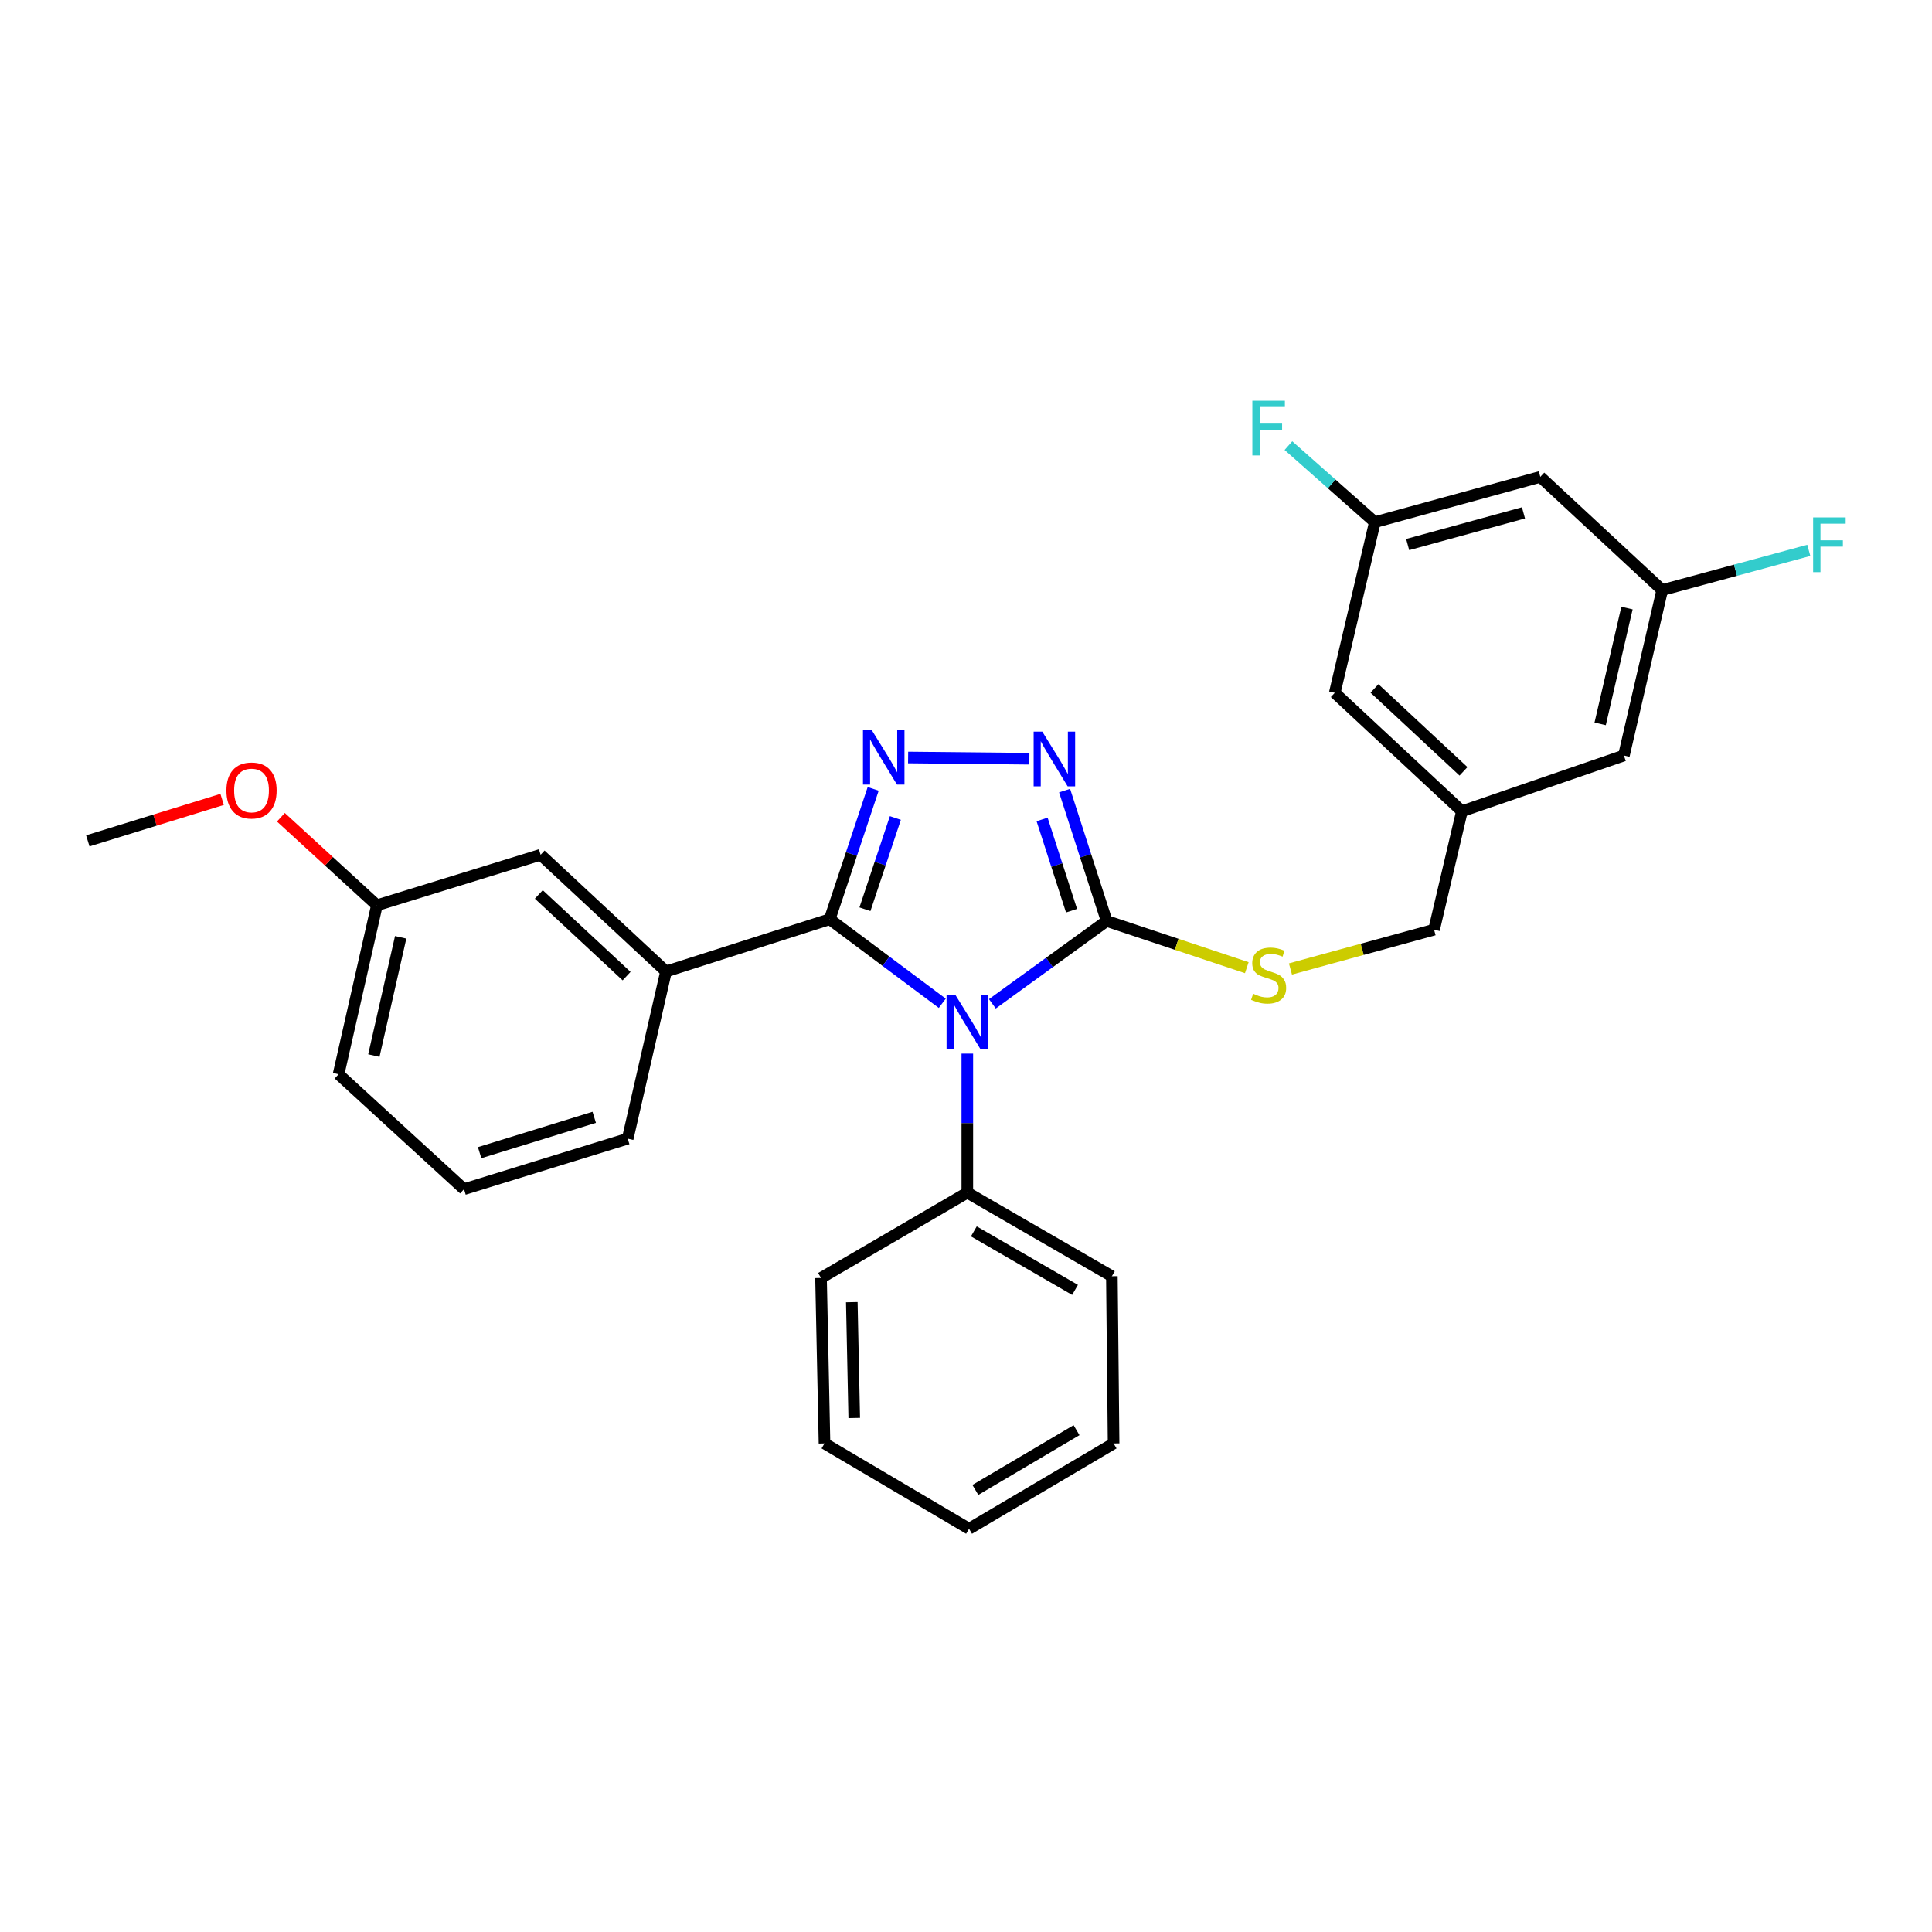 <?xml version='1.0' encoding='iso-8859-1'?>
<svg version='1.1' baseProfile='full'
              xmlns='http://www.w3.org/2000/svg'
                      xmlns:rdkit='http://www.rdkit.org/xml'
                      xmlns:xlink='http://www.w3.org/1999/xlink'
                  xml:space='preserve'
width='1000px' height='1000px' viewBox='0 0 1000 1000'>
<!-- END OF HEADER -->
<rect style='opacity:1.0;fill:#FFFFFF;stroke:none' width='1000' height='1000' x='0' y='0'> </rect>
<path class='bond-0' d='M 532.801,392.723 L 470.038,392.08' style='fill:none;fill-rule:evenodd;stroke:#0000FF;stroke-width:6px;stroke-linecap:butt;stroke-linejoin:miter;stroke-opacity:1' />
<path class='bond-1' d='M 551.028,409.218 L 561.911,442.955' style='fill:none;fill-rule:evenodd;stroke:#0000FF;stroke-width:6px;stroke-linecap:butt;stroke-linejoin:miter;stroke-opacity:1' />
<path class='bond-1' d='M 561.911,442.955 L 572.795,476.692' style='fill:none;fill-rule:evenodd;stroke:#000000;stroke-width:6px;stroke-linecap:butt;stroke-linejoin:miter;stroke-opacity:1' />
<path class='bond-1' d='M 539.386,424.148 L 547.004,447.764' style='fill:none;fill-rule:evenodd;stroke:#0000FF;stroke-width:6px;stroke-linecap:butt;stroke-linejoin:miter;stroke-opacity:1' />
<path class='bond-1' d='M 547.004,447.764 L 554.623,471.38' style='fill:none;fill-rule:evenodd;stroke:#000000;stroke-width:6px;stroke-linecap:butt;stroke-linejoin:miter;stroke-opacity:1' />
<path class='bond-2' d='M 451.956,408.32 L 440.709,442.053' style='fill:none;fill-rule:evenodd;stroke:#0000FF;stroke-width:6px;stroke-linecap:butt;stroke-linejoin:miter;stroke-opacity:1' />
<path class='bond-2' d='M 440.709,442.053 L 429.462,475.787' style='fill:none;fill-rule:evenodd;stroke:#000000;stroke-width:6px;stroke-linecap:butt;stroke-linejoin:miter;stroke-opacity:1' />
<path class='bond-2' d='M 463.442,423.394 L 455.569,447.008' style='fill:none;fill-rule:evenodd;stroke:#0000FF;stroke-width:6px;stroke-linecap:butt;stroke-linejoin:miter;stroke-opacity:1' />
<path class='bond-2' d='M 455.569,447.008 L 447.696,470.621' style='fill:none;fill-rule:evenodd;stroke:#000000;stroke-width:6px;stroke-linecap:butt;stroke-linejoin:miter;stroke-opacity:1' />
<path class='bond-3' d='M 429.462,475.787 L 344.73,502.833' style='fill:none;fill-rule:evenodd;stroke:#000000;stroke-width:6px;stroke-linecap:butt;stroke-linejoin:miter;stroke-opacity:1' />
<path class='bond-4' d='M 429.462,475.787 L 458.59,497.54' style='fill:none;fill-rule:evenodd;stroke:#000000;stroke-width:6px;stroke-linecap:butt;stroke-linejoin:miter;stroke-opacity:1' />
<path class='bond-4' d='M 458.59,497.54 L 487.719,519.294' style='fill:none;fill-rule:evenodd;stroke:#0000FF;stroke-width:6px;stroke-linecap:butt;stroke-linejoin:miter;stroke-opacity:1' />
<path class='bond-5' d='M 513.648,519.574 L 543.221,498.133' style='fill:none;fill-rule:evenodd;stroke:#0000FF;stroke-width:6px;stroke-linecap:butt;stroke-linejoin:miter;stroke-opacity:1' />
<path class='bond-5' d='M 543.221,498.133 L 572.795,476.692' style='fill:none;fill-rule:evenodd;stroke:#000000;stroke-width:6px;stroke-linecap:butt;stroke-linejoin:miter;stroke-opacity:1' />
<path class='bond-6' d='M 500.681,545.343 L 500.681,581.326' style='fill:none;fill-rule:evenodd;stroke:#0000FF;stroke-width:6px;stroke-linecap:butt;stroke-linejoin:miter;stroke-opacity:1' />
<path class='bond-6' d='M 500.681,581.326 L 500.681,617.31' style='fill:none;fill-rule:evenodd;stroke:#000000;stroke-width:6px;stroke-linecap:butt;stroke-linejoin:miter;stroke-opacity:1' />
<path class='bond-7' d='M 572.795,476.692 L 609.069,488.782' style='fill:none;fill-rule:evenodd;stroke:#000000;stroke-width:6px;stroke-linecap:butt;stroke-linejoin:miter;stroke-opacity:1' />
<path class='bond-7' d='M 609.069,488.782 L 645.342,500.872' style='fill:none;fill-rule:evenodd;stroke:#CCCC00;stroke-width:6px;stroke-linecap:butt;stroke-linejoin:miter;stroke-opacity:1' />
<path class='bond-8' d='M 797.258,246.825 L 711.62,270.26' style='fill:none;fill-rule:evenodd;stroke:#000000;stroke-width:6px;stroke-linecap:butt;stroke-linejoin:miter;stroke-opacity:1' />
<path class='bond-8' d='M 788.547,265.449 L 728.601,281.853' style='fill:none;fill-rule:evenodd;stroke:#000000;stroke-width:6px;stroke-linecap:butt;stroke-linejoin:miter;stroke-opacity:1' />
<path class='bond-9' d='M 797.258,246.825 L 860.357,305.417' style='fill:none;fill-rule:evenodd;stroke:#000000;stroke-width:6px;stroke-linecap:butt;stroke-linejoin:miter;stroke-opacity:1' />
<path class='bond-10' d='M 667.931,501.542 L 705.1,491.371' style='fill:none;fill-rule:evenodd;stroke:#CCCC00;stroke-width:6px;stroke-linecap:butt;stroke-linejoin:miter;stroke-opacity:1' />
<path class='bond-10' d='M 705.1,491.371 L 742.269,481.2' style='fill:none;fill-rule:evenodd;stroke:#000000;stroke-width:6px;stroke-linecap:butt;stroke-linejoin:miter;stroke-opacity:1' />
<path class='bond-11' d='M 711.62,270.26 L 690.883,358.595' style='fill:none;fill-rule:evenodd;stroke:#000000;stroke-width:6px;stroke-linecap:butt;stroke-linejoin:miter;stroke-opacity:1' />
<path class='bond-12' d='M 711.62,270.26 L 689.254,250.46' style='fill:none;fill-rule:evenodd;stroke:#000000;stroke-width:6px;stroke-linecap:butt;stroke-linejoin:miter;stroke-opacity:1' />
<path class='bond-12' d='M 689.254,250.46 L 666.888,230.659' style='fill:none;fill-rule:evenodd;stroke:#33CCCC;stroke-width:6px;stroke-linecap:butt;stroke-linejoin:miter;stroke-opacity:1' />
<path class='bond-13' d='M 860.357,305.417 L 840.525,391.054' style='fill:none;fill-rule:evenodd;stroke:#000000;stroke-width:6px;stroke-linecap:butt;stroke-linejoin:miter;stroke-opacity:1' />
<path class='bond-13' d='M 842.123,314.728 L 828.24,374.675' style='fill:none;fill-rule:evenodd;stroke:#000000;stroke-width:6px;stroke-linecap:butt;stroke-linejoin:miter;stroke-opacity:1' />
<path class='bond-14' d='M 860.357,305.417 L 898.294,295.139' style='fill:none;fill-rule:evenodd;stroke:#000000;stroke-width:6px;stroke-linecap:butt;stroke-linejoin:miter;stroke-opacity:1' />
<path class='bond-14' d='M 898.294,295.139 L 936.23,284.861' style='fill:none;fill-rule:evenodd;stroke:#33CCCC;stroke-width:6px;stroke-linecap:butt;stroke-linejoin:miter;stroke-opacity:1' />
<path class='bond-15' d='M 500.681,617.31 L 575.502,660.586' style='fill:none;fill-rule:evenodd;stroke:#000000;stroke-width:6px;stroke-linecap:butt;stroke-linejoin:miter;stroke-opacity:1' />
<path class='bond-15' d='M 504.061,637.36 L 556.436,667.653' style='fill:none;fill-rule:evenodd;stroke:#000000;stroke-width:6px;stroke-linecap:butt;stroke-linejoin:miter;stroke-opacity:1' />
<path class='bond-16' d='M 500.681,617.31 L 424.963,661.482' style='fill:none;fill-rule:evenodd;stroke:#000000;stroke-width:6px;stroke-linecap:butt;stroke-linejoin:miter;stroke-opacity:1' />
<path class='bond-17' d='M 575.502,660.586 L 576.398,747.12' style='fill:none;fill-rule:evenodd;stroke:#000000;stroke-width:6px;stroke-linecap:butt;stroke-linejoin:miter;stroke-opacity:1' />
<path class='bond-18' d='M 344.73,502.833 L 279.829,442.432' style='fill:none;fill-rule:evenodd;stroke:#000000;stroke-width:6px;stroke-linecap:butt;stroke-linejoin:miter;stroke-opacity:1' />
<path class='bond-18' d='M 324.323,505.239 L 278.893,462.958' style='fill:none;fill-rule:evenodd;stroke:#000000;stroke-width:6px;stroke-linecap:butt;stroke-linejoin:miter;stroke-opacity:1' />
<path class='bond-19' d='M 344.73,502.833 L 324.898,589.367' style='fill:none;fill-rule:evenodd;stroke:#000000;stroke-width:6px;stroke-linecap:butt;stroke-linejoin:miter;stroke-opacity:1' />
<path class='bond-20' d='M 279.829,442.432 L 195.088,468.573' style='fill:none;fill-rule:evenodd;stroke:#000000;stroke-width:6px;stroke-linecap:butt;stroke-linejoin:miter;stroke-opacity:1' />
<path class='bond-21' d='M 195.088,468.573 L 170.238,445.792' style='fill:none;fill-rule:evenodd;stroke:#000000;stroke-width:6px;stroke-linecap:butt;stroke-linejoin:miter;stroke-opacity:1' />
<path class='bond-21' d='M 170.238,445.792 L 145.388,423.012' style='fill:none;fill-rule:evenodd;stroke:#FF0000;stroke-width:6px;stroke-linecap:butt;stroke-linejoin:miter;stroke-opacity:1' />
<path class='bond-22' d='M 195.088,468.573 L 175.256,556.012' style='fill:none;fill-rule:evenodd;stroke:#000000;stroke-width:6px;stroke-linecap:butt;stroke-linejoin:miter;stroke-opacity:1' />
<path class='bond-22' d='M 207.389,485.154 L 193.506,546.361' style='fill:none;fill-rule:evenodd;stroke:#000000;stroke-width:6px;stroke-linecap:butt;stroke-linejoin:miter;stroke-opacity:1' />
<path class='bond-23' d='M 114.97,413.773 L 80.212,424.499' style='fill:none;fill-rule:evenodd;stroke:#FF0000;stroke-width:6px;stroke-linecap:butt;stroke-linejoin:miter;stroke-opacity:1' />
<path class='bond-23' d='M 80.212,424.499 L 45.455,435.226' style='fill:none;fill-rule:evenodd;stroke:#000000;stroke-width:6px;stroke-linecap:butt;stroke-linejoin:miter;stroke-opacity:1' />
<path class='bond-24' d='M 324.898,589.367 L 240.165,615.508' style='fill:none;fill-rule:evenodd;stroke:#000000;stroke-width:6px;stroke-linecap:butt;stroke-linejoin:miter;stroke-opacity:1' />
<path class='bond-24' d='M 307.57,578.321 L 248.257,596.62' style='fill:none;fill-rule:evenodd;stroke:#000000;stroke-width:6px;stroke-linecap:butt;stroke-linejoin:miter;stroke-opacity:1' />
<path class='bond-25' d='M 240.165,615.508 L 175.256,556.012' style='fill:none;fill-rule:evenodd;stroke:#000000;stroke-width:6px;stroke-linecap:butt;stroke-linejoin:miter;stroke-opacity:1' />
<path class='bond-26' d='M 424.963,661.482 L 426.765,747.12' style='fill:none;fill-rule:evenodd;stroke:#000000;stroke-width:6px;stroke-linecap:butt;stroke-linejoin:miter;stroke-opacity:1' />
<path class='bond-26' d='M 440.894,673.998 L 442.155,733.945' style='fill:none;fill-rule:evenodd;stroke:#000000;stroke-width:6px;stroke-linecap:butt;stroke-linejoin:miter;stroke-opacity:1' />
<path class='bond-27' d='M 426.765,747.12 L 501.586,791.292' style='fill:none;fill-rule:evenodd;stroke:#000000;stroke-width:6px;stroke-linecap:butt;stroke-linejoin:miter;stroke-opacity:1' />
<path class='bond-28' d='M 576.398,747.12 L 501.586,791.292' style='fill:none;fill-rule:evenodd;stroke:#000000;stroke-width:6px;stroke-linecap:butt;stroke-linejoin:miter;stroke-opacity:1' />
<path class='bond-28' d='M 557.212,740.257 L 504.844,771.178' style='fill:none;fill-rule:evenodd;stroke:#000000;stroke-width:6px;stroke-linecap:butt;stroke-linejoin:miter;stroke-opacity:1' />
<path class='bond-29' d='M 756.689,419.902 L 840.525,391.054' style='fill:none;fill-rule:evenodd;stroke:#000000;stroke-width:6px;stroke-linecap:butt;stroke-linejoin:miter;stroke-opacity:1' />
<path class='bond-30' d='M 756.689,419.902 L 742.269,481.2' style='fill:none;fill-rule:evenodd;stroke:#000000;stroke-width:6px;stroke-linecap:butt;stroke-linejoin:miter;stroke-opacity:1' />
<path class='bond-31' d='M 756.689,419.902 L 690.883,358.595' style='fill:none;fill-rule:evenodd;stroke:#000000;stroke-width:6px;stroke-linecap:butt;stroke-linejoin:miter;stroke-opacity:1' />
<path class='bond-31' d='M 757.495,399.245 L 711.431,356.33' style='fill:none;fill-rule:evenodd;stroke:#000000;stroke-width:6px;stroke-linecap:butt;stroke-linejoin:miter;stroke-opacity:1' />
<path  class='atom-0' d='M 539.489 378.696
L 548.769 393.696
Q 549.689 395.176, 551.169 397.856
Q 552.649 400.536, 552.729 400.696
L 552.729 378.696
L 556.489 378.696
L 556.489 407.016
L 552.609 407.016
L 542.649 390.616
Q 541.489 388.696, 540.249 386.496
Q 539.049 384.296, 538.689 383.616
L 538.689 407.016
L 535.009 407.016
L 535.009 378.696
L 539.489 378.696
' fill='#0000FF'/>
<path  class='atom-1' d='M 451.154 377.791
L 460.434 392.791
Q 461.354 394.271, 462.834 396.951
Q 464.314 399.631, 464.394 399.791
L 464.394 377.791
L 468.154 377.791
L 468.154 406.111
L 464.274 406.111
L 454.314 389.711
Q 453.154 387.791, 451.914 385.591
Q 450.714 383.391, 450.354 382.711
L 450.354 406.111
L 446.674 406.111
L 446.674 377.791
L 451.154 377.791
' fill='#0000FF'/>
<path  class='atom-3' d='M 494.421 514.814
L 503.701 529.814
Q 504.621 531.294, 506.101 533.974
Q 507.581 536.654, 507.661 536.814
L 507.661 514.814
L 511.421 514.814
L 511.421 543.134
L 507.541 543.134
L 497.581 526.734
Q 496.421 524.814, 495.181 522.614
Q 493.981 520.414, 493.621 519.734
L 493.621 543.134
L 489.941 543.134
L 489.941 514.814
L 494.421 514.814
' fill='#0000FF'/>
<path  class='atom-6' d='M 648.632 514.355
Q 648.952 514.475, 650.272 515.035
Q 651.592 515.595, 653.032 515.955
Q 654.512 516.275, 655.952 516.275
Q 658.632 516.275, 660.192 514.995
Q 661.752 513.675, 661.752 511.395
Q 661.752 509.835, 660.952 508.875
Q 660.192 507.915, 658.992 507.395
Q 657.792 506.875, 655.792 506.275
Q 653.272 505.515, 651.752 504.795
Q 650.272 504.075, 649.192 502.555
Q 648.152 501.035, 648.152 498.475
Q 648.152 494.915, 650.552 492.715
Q 652.992 490.515, 657.792 490.515
Q 661.072 490.515, 664.792 492.075
L 663.872 495.155
Q 660.472 493.755, 657.912 493.755
Q 655.152 493.755, 653.632 494.915
Q 652.112 496.035, 652.152 497.995
Q 652.152 499.515, 652.912 500.435
Q 653.712 501.355, 654.832 501.875
Q 655.992 502.395, 657.912 502.995
Q 660.472 503.795, 661.992 504.595
Q 663.512 505.395, 664.592 507.035
Q 665.712 508.635, 665.712 511.395
Q 665.712 515.315, 663.072 517.435
Q 660.472 519.515, 656.112 519.515
Q 653.592 519.515, 651.672 518.955
Q 649.792 518.435, 647.552 517.515
L 648.632 514.355
' fill='#CCCC00'/>
<path  class='atom-14' d='M 117.187 409.156
Q 117.187 402.356, 120.547 398.556
Q 123.907 394.756, 130.187 394.756
Q 136.467 394.756, 139.827 398.556
Q 143.187 402.356, 143.187 409.156
Q 143.187 416.036, 139.787 419.956
Q 136.387 423.836, 130.187 423.836
Q 123.947 423.836, 120.547 419.956
Q 117.187 416.076, 117.187 409.156
M 130.187 420.636
Q 134.507 420.636, 136.827 417.756
Q 139.187 414.836, 139.187 409.156
Q 139.187 403.596, 136.827 400.796
Q 134.507 397.956, 130.187 397.956
Q 125.867 397.956, 123.507 400.756
Q 121.187 403.556, 121.187 409.156
Q 121.187 414.876, 123.507 417.756
Q 125.867 420.636, 130.187 420.636
' fill='#FF0000'/>
<path  class='atom-26' d='M 938.471 267.813
L 955.311 267.813
L 955.311 271.053
L 942.271 271.053
L 942.271 279.653
L 953.871 279.653
L 953.871 282.933
L 942.271 282.933
L 942.271 296.133
L 938.471 296.133
L 938.471 267.813
' fill='#33CCCC'/>
<path  class='atom-27' d='M 648.212 207.42
L 665.052 207.42
L 665.052 210.66
L 652.012 210.66
L 652.012 219.26
L 663.612 219.26
L 663.612 222.54
L 652.012 222.54
L 652.012 235.74
L 648.212 235.74
L 648.212 207.42
' fill='#33CCCC'/>
</svg>
